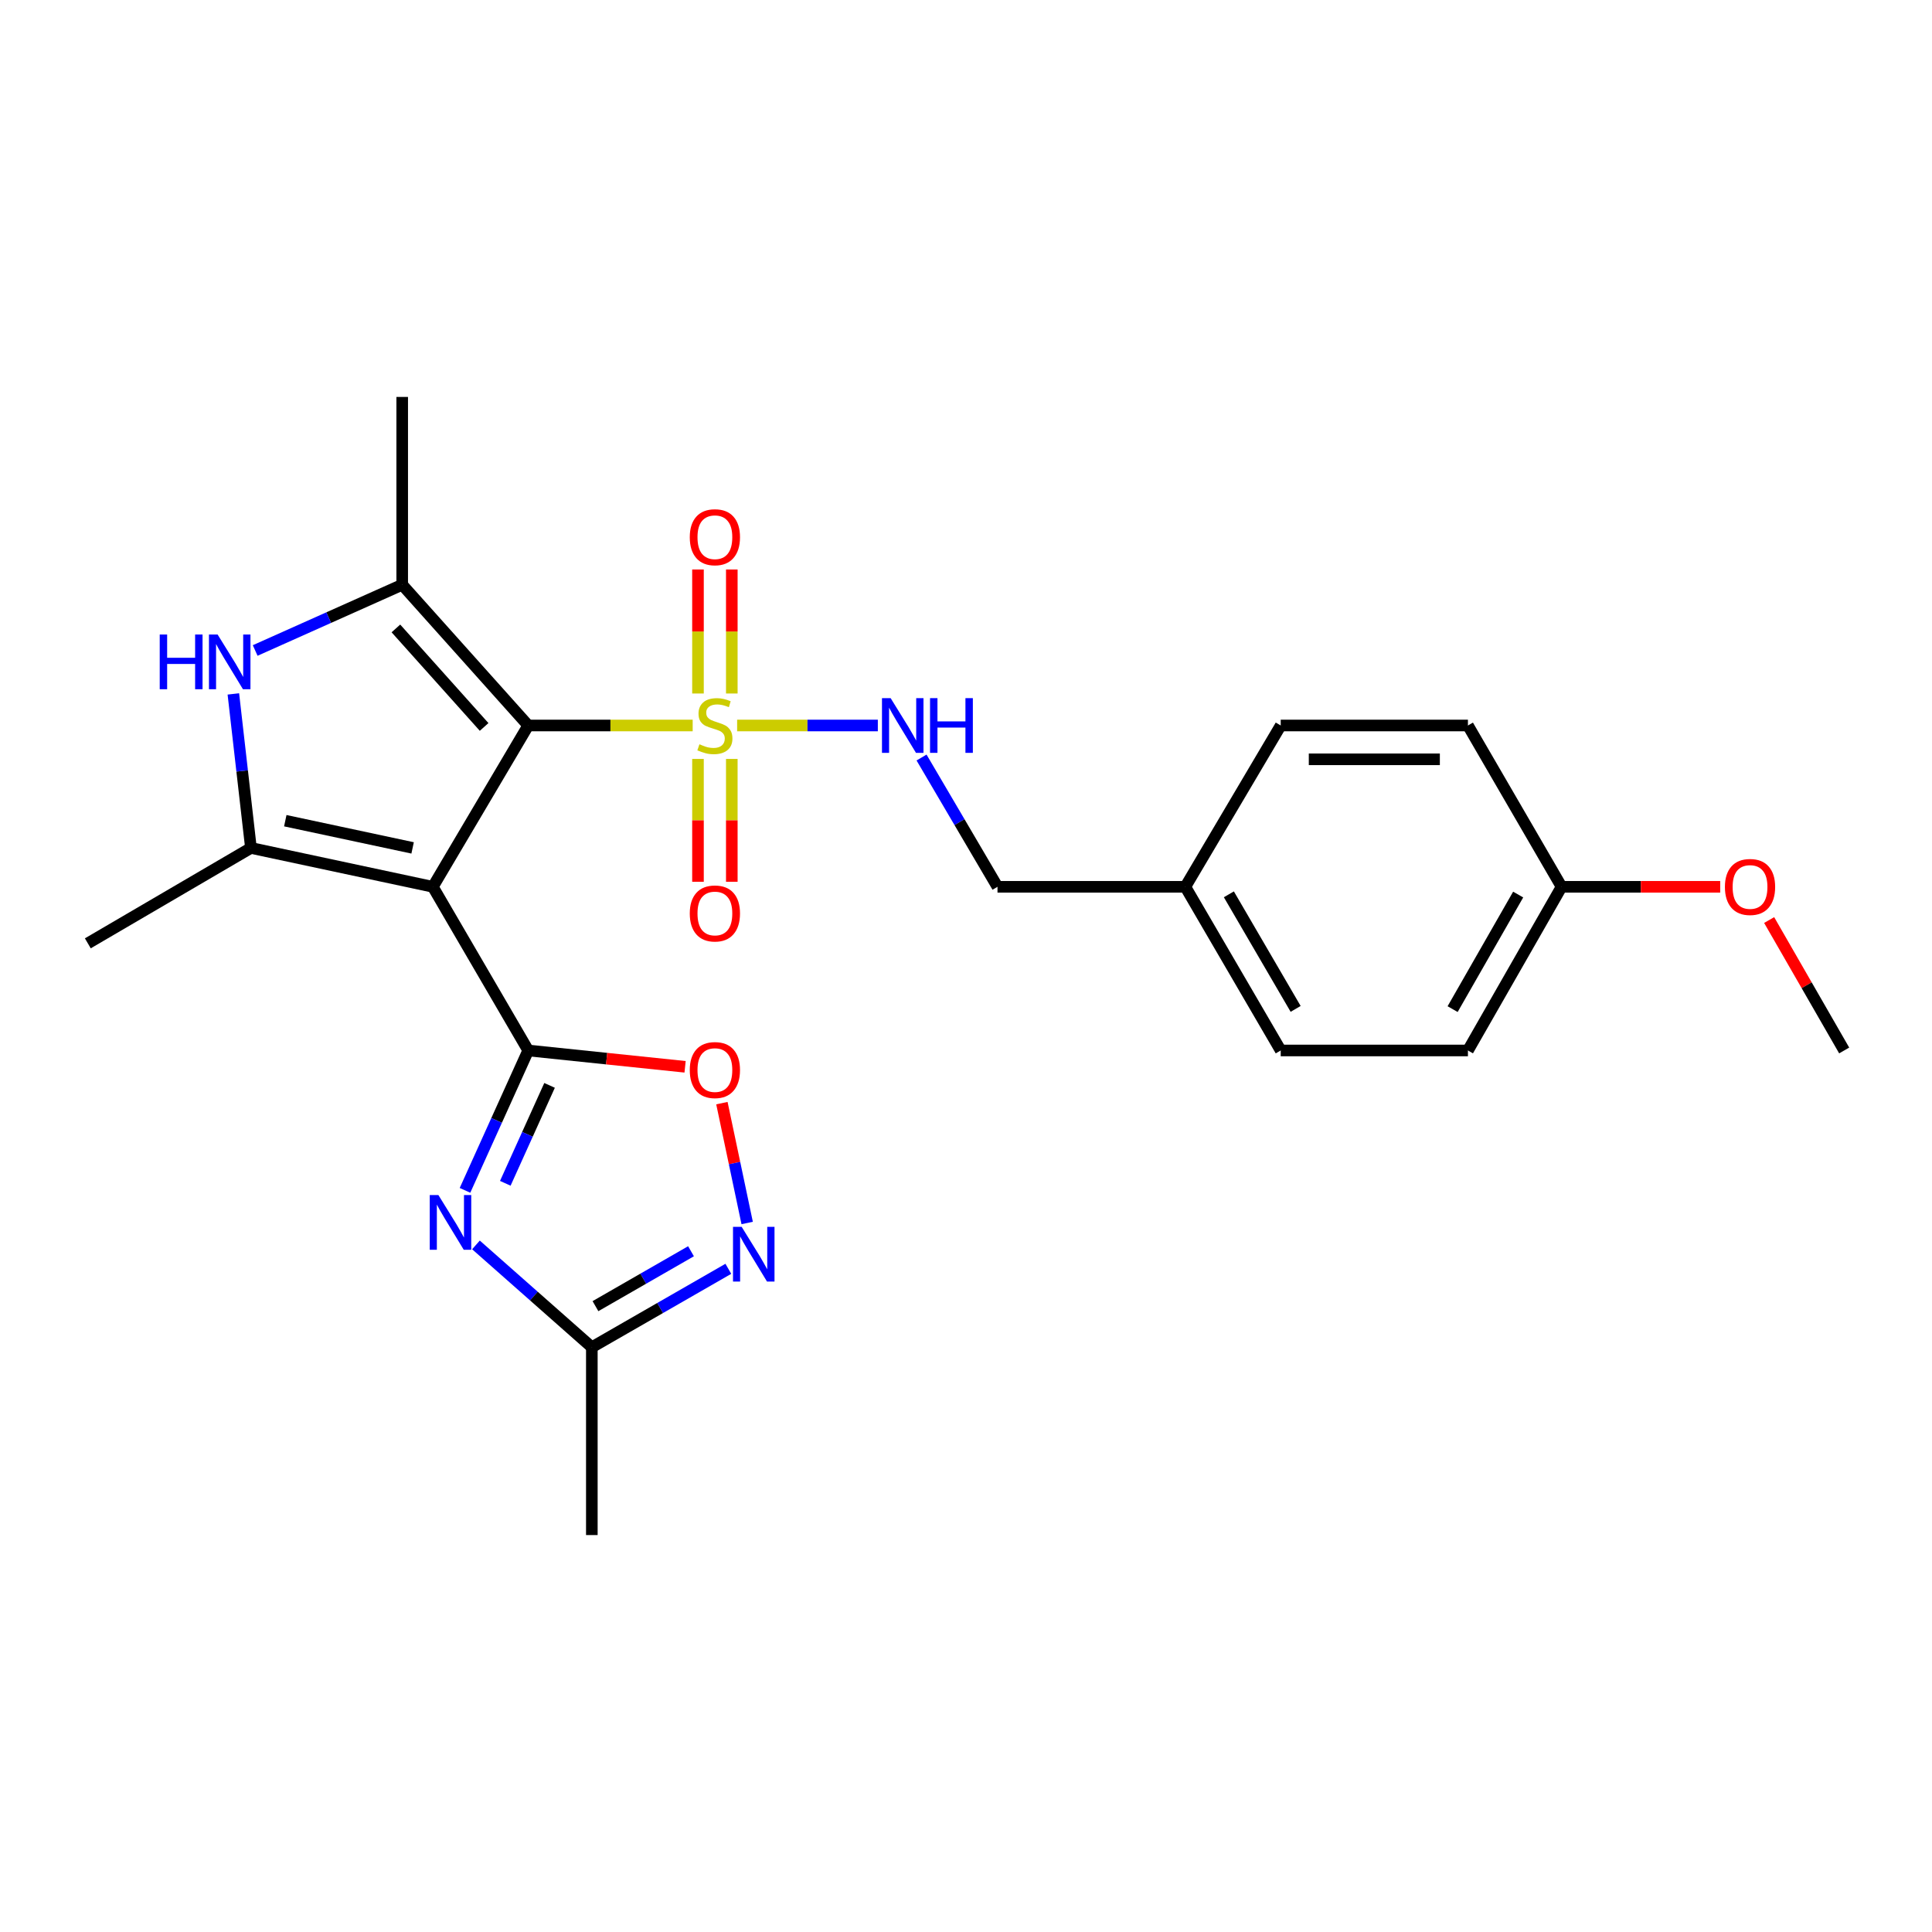 <?xml version='1.0' encoding='iso-8859-1'?>
<svg version='1.1' baseProfile='full'
              xmlns='http://www.w3.org/2000/svg'
                      xmlns:rdkit='http://www.rdkit.org/xml'
                      xmlns:xlink='http://www.w3.org/1999/xlink'
                  xml:space='preserve'
width='1000px' height='1000px' viewBox='0 0 1000 1000'>
<!-- END OF HEADER -->
<rect style='opacity:1.0;fill:#FFFFFF;stroke:none' width='1000' height='1000' x='0' y='0'> </rect>
<path class='bond-0' d='M 273.408,375.513 L 224.034,459.01' style='fill:none;fill-rule:evenodd;stroke:#000000;stroke-width:6px;stroke-linecap:butt;stroke-linejoin:miter;stroke-opacity:1' />
<path class='bond-1' d='M 273.408,375.513 L 315.97,375.513' style='fill:none;fill-rule:evenodd;stroke:#000000;stroke-width:6px;stroke-linecap:butt;stroke-linejoin:miter;stroke-opacity:1' />
<path class='bond-1' d='M 315.97,375.513 L 358.532,375.513' style='fill:none;fill-rule:evenodd;stroke:#CCCC00;stroke-width:6px;stroke-linecap:butt;stroke-linejoin:miter;stroke-opacity:1' />
<path class='bond-4' d='M 273.408,375.513 L 208.179,302.667' style='fill:none;fill-rule:evenodd;stroke:#000000;stroke-width:6px;stroke-linecap:butt;stroke-linejoin:miter;stroke-opacity:1' />
<path class='bond-4' d='M 250.58,376.266 L 204.919,325.274' style='fill:none;fill-rule:evenodd;stroke:#000000;stroke-width:6px;stroke-linecap:butt;stroke-linejoin:miter;stroke-opacity:1' />
<path class='bond-2' d='M 224.034,459.01 L 273.408,543.723' style='fill:none;fill-rule:evenodd;stroke:#000000;stroke-width:6px;stroke-linecap:butt;stroke-linejoin:miter;stroke-opacity:1' />
<path class='bond-5' d='M 224.034,459.01 L 129.885,438.895' style='fill:none;fill-rule:evenodd;stroke:#000000;stroke-width:6px;stroke-linecap:butt;stroke-linejoin:miter;stroke-opacity:1' />
<path class='bond-5' d='M 213.57,438.871 L 147.666,424.79' style='fill:none;fill-rule:evenodd;stroke:#000000;stroke-width:6px;stroke-linecap:butt;stroke-linejoin:miter;stroke-opacity:1' />
<path class='bond-10' d='M 381.538,375.513 L 417.952,375.513' style='fill:none;fill-rule:evenodd;stroke:#CCCC00;stroke-width:6px;stroke-linecap:butt;stroke-linejoin:miter;stroke-opacity:1' />
<path class='bond-10' d='M 417.952,375.513 L 454.366,375.513' style='fill:none;fill-rule:evenodd;stroke:#0000FF;stroke-width:6px;stroke-linecap:butt;stroke-linejoin:miter;stroke-opacity:1' />
<path class='bond-11' d='M 378.781,358.955 L 378.781,326.86' style='fill:none;fill-rule:evenodd;stroke:#CCCC00;stroke-width:6px;stroke-linecap:butt;stroke-linejoin:miter;stroke-opacity:1' />
<path class='bond-11' d='M 378.781,326.86 L 378.781,294.764' style='fill:none;fill-rule:evenodd;stroke:#FF0000;stroke-width:6px;stroke-linecap:butt;stroke-linejoin:miter;stroke-opacity:1' />
<path class='bond-11' d='M 361.273,358.955 L 361.273,326.86' style='fill:none;fill-rule:evenodd;stroke:#CCCC00;stroke-width:6px;stroke-linecap:butt;stroke-linejoin:miter;stroke-opacity:1' />
<path class='bond-11' d='M 361.273,326.86 L 361.273,294.764' style='fill:none;fill-rule:evenodd;stroke:#FF0000;stroke-width:6px;stroke-linecap:butt;stroke-linejoin:miter;stroke-opacity:1' />
<path class='bond-12' d='M 361.273,392.823 L 361.273,424.616' style='fill:none;fill-rule:evenodd;stroke:#CCCC00;stroke-width:6px;stroke-linecap:butt;stroke-linejoin:miter;stroke-opacity:1' />
<path class='bond-12' d='M 361.273,424.616 L 361.273,456.408' style='fill:none;fill-rule:evenodd;stroke:#FF0000;stroke-width:6px;stroke-linecap:butt;stroke-linejoin:miter;stroke-opacity:1' />
<path class='bond-12' d='M 378.781,392.823 L 378.781,424.616' style='fill:none;fill-rule:evenodd;stroke:#CCCC00;stroke-width:6px;stroke-linecap:butt;stroke-linejoin:miter;stroke-opacity:1' />
<path class='bond-12' d='M 378.781,424.616 L 378.781,456.408' style='fill:none;fill-rule:evenodd;stroke:#FF0000;stroke-width:6px;stroke-linecap:butt;stroke-linejoin:miter;stroke-opacity:1' />
<path class='bond-3' d='M 273.408,543.723 L 257.045,579.924' style='fill:none;fill-rule:evenodd;stroke:#000000;stroke-width:6px;stroke-linecap:butt;stroke-linejoin:miter;stroke-opacity:1' />
<path class='bond-3' d='M 257.045,579.924 L 240.681,616.124' style='fill:none;fill-rule:evenodd;stroke:#0000FF;stroke-width:6px;stroke-linecap:butt;stroke-linejoin:miter;stroke-opacity:1' />
<path class='bond-3' d='M 284.454,561.795 L 272.999,587.135' style='fill:none;fill-rule:evenodd;stroke:#000000;stroke-width:6px;stroke-linecap:butt;stroke-linejoin:miter;stroke-opacity:1' />
<path class='bond-3' d='M 272.999,587.135 L 261.545,612.476' style='fill:none;fill-rule:evenodd;stroke:#0000FF;stroke-width:6px;stroke-linecap:butt;stroke-linejoin:miter;stroke-opacity:1' />
<path class='bond-7' d='M 273.408,543.723 L 314.003,547.949' style='fill:none;fill-rule:evenodd;stroke:#000000;stroke-width:6px;stroke-linecap:butt;stroke-linejoin:miter;stroke-opacity:1' />
<path class='bond-7' d='M 314.003,547.949 L 354.599,552.175' style='fill:none;fill-rule:evenodd;stroke:#FF0000;stroke-width:6px;stroke-linecap:butt;stroke-linejoin:miter;stroke-opacity:1' />
<path class='bond-9' d='M 246.357,644.365 L 276.346,670.849' style='fill:none;fill-rule:evenodd;stroke:#0000FF;stroke-width:6px;stroke-linecap:butt;stroke-linejoin:miter;stroke-opacity:1' />
<path class='bond-9' d='M 276.346,670.849 L 306.334,697.333' style='fill:none;fill-rule:evenodd;stroke:#000000;stroke-width:6px;stroke-linecap:butt;stroke-linejoin:miter;stroke-opacity:1' />
<path class='bond-6' d='M 208.179,302.667 L 170.129,319.68' style='fill:none;fill-rule:evenodd;stroke:#000000;stroke-width:6px;stroke-linecap:butt;stroke-linejoin:miter;stroke-opacity:1' />
<path class='bond-6' d='M 170.129,319.68 L 132.079,336.692' style='fill:none;fill-rule:evenodd;stroke:#0000FF;stroke-width:6px;stroke-linecap:butt;stroke-linejoin:miter;stroke-opacity:1' />
<path class='bond-14' d='M 208.179,302.667 L 208.179,205.455' style='fill:none;fill-rule:evenodd;stroke:#000000;stroke-width:6px;stroke-linecap:butt;stroke-linejoin:miter;stroke-opacity:1' />
<path class='bond-15' d='M 129.885,438.895 L 45.455,488.269' style='fill:none;fill-rule:evenodd;stroke:#000000;stroke-width:6px;stroke-linecap:butt;stroke-linejoin:miter;stroke-opacity:1' />
<path class='bond-25' d='M 129.885,438.895 L 125.336,399.032' style='fill:none;fill-rule:evenodd;stroke:#000000;stroke-width:6px;stroke-linecap:butt;stroke-linejoin:miter;stroke-opacity:1' />
<path class='bond-25' d='M 125.336,399.032 L 120.786,359.17' style='fill:none;fill-rule:evenodd;stroke:#0000FF;stroke-width:6px;stroke-linecap:butt;stroke-linejoin:miter;stroke-opacity:1' />
<path class='bond-8' d='M 373.653,570.978 L 380.194,601.997' style='fill:none;fill-rule:evenodd;stroke:#FF0000;stroke-width:6px;stroke-linecap:butt;stroke-linejoin:miter;stroke-opacity:1' />
<path class='bond-8' d='M 380.194,601.997 L 386.735,633.016' style='fill:none;fill-rule:evenodd;stroke:#0000FF;stroke-width:6px;stroke-linecap:butt;stroke-linejoin:miter;stroke-opacity:1' />
<path class='bond-26' d='M 376.986,656.734 L 341.66,677.034' style='fill:none;fill-rule:evenodd;stroke:#0000FF;stroke-width:6px;stroke-linecap:butt;stroke-linejoin:miter;stroke-opacity:1' />
<path class='bond-26' d='M 341.66,677.034 L 306.334,697.333' style='fill:none;fill-rule:evenodd;stroke:#000000;stroke-width:6px;stroke-linecap:butt;stroke-linejoin:miter;stroke-opacity:1' />
<path class='bond-26' d='M 357.665,647.643 L 332.937,661.853' style='fill:none;fill-rule:evenodd;stroke:#0000FF;stroke-width:6px;stroke-linecap:butt;stroke-linejoin:miter;stroke-opacity:1' />
<path class='bond-26' d='M 332.937,661.853 L 308.209,676.062' style='fill:none;fill-rule:evenodd;stroke:#000000;stroke-width:6px;stroke-linecap:butt;stroke-linejoin:miter;stroke-opacity:1' />
<path class='bond-23' d='M 306.334,697.333 L 306.334,794.545' style='fill:none;fill-rule:evenodd;stroke:#000000;stroke-width:6px;stroke-linecap:butt;stroke-linejoin:miter;stroke-opacity:1' />
<path class='bond-13' d='M 476.99,392.094 L 496.646,425.552' style='fill:none;fill-rule:evenodd;stroke:#0000FF;stroke-width:6px;stroke-linecap:butt;stroke-linejoin:miter;stroke-opacity:1' />
<path class='bond-13' d='M 496.646,425.552 L 516.303,459.01' style='fill:none;fill-rule:evenodd;stroke:#000000;stroke-width:6px;stroke-linecap:butt;stroke-linejoin:miter;stroke-opacity:1' />
<path class='bond-16' d='M 516.303,459.01 L 613.525,459.01' style='fill:none;fill-rule:evenodd;stroke:#000000;stroke-width:6px;stroke-linecap:butt;stroke-linejoin:miter;stroke-opacity:1' />
<path class='bond-18' d='M 613.525,459.01 L 662.899,375.513' style='fill:none;fill-rule:evenodd;stroke:#000000;stroke-width:6px;stroke-linecap:butt;stroke-linejoin:miter;stroke-opacity:1' />
<path class='bond-19' d='M 613.525,459.01 L 662.899,543.723' style='fill:none;fill-rule:evenodd;stroke:#000000;stroke-width:6px;stroke-linecap:butt;stroke-linejoin:miter;stroke-opacity:1' />
<path class='bond-19' d='M 636.058,462.9 L 670.62,522.2' style='fill:none;fill-rule:evenodd;stroke:#000000;stroke-width:6px;stroke-linecap:butt;stroke-linejoin:miter;stroke-opacity:1' />
<path class='bond-17' d='M 808.27,459.01 L 759.8,543.723' style='fill:none;fill-rule:evenodd;stroke:#000000;stroke-width:6px;stroke-linecap:butt;stroke-linejoin:miter;stroke-opacity:1' />
<path class='bond-17' d='M 785.802,463.022 L 751.874,522.321' style='fill:none;fill-rule:evenodd;stroke:#000000;stroke-width:6px;stroke-linecap:butt;stroke-linejoin:miter;stroke-opacity:1' />
<path class='bond-22' d='M 808.27,459.01 L 849.322,459.01' style='fill:none;fill-rule:evenodd;stroke:#000000;stroke-width:6px;stroke-linecap:butt;stroke-linejoin:miter;stroke-opacity:1' />
<path class='bond-22' d='M 849.322,459.01 L 890.374,459.01' style='fill:none;fill-rule:evenodd;stroke:#FF0000;stroke-width:6px;stroke-linecap:butt;stroke-linejoin:miter;stroke-opacity:1' />
<path class='bond-27' d='M 808.27,459.01 L 759.8,375.513' style='fill:none;fill-rule:evenodd;stroke:#000000;stroke-width:6px;stroke-linecap:butt;stroke-linejoin:miter;stroke-opacity:1' />
<path class='bond-21' d='M 662.899,375.513 L 759.8,375.513' style='fill:none;fill-rule:evenodd;stroke:#000000;stroke-width:6px;stroke-linecap:butt;stroke-linejoin:miter;stroke-opacity:1' />
<path class='bond-21' d='M 677.434,393.022 L 745.265,393.022' style='fill:none;fill-rule:evenodd;stroke:#000000;stroke-width:6px;stroke-linecap:butt;stroke-linejoin:miter;stroke-opacity:1' />
<path class='bond-20' d='M 662.899,543.723 L 759.8,543.723' style='fill:none;fill-rule:evenodd;stroke:#000000;stroke-width:6px;stroke-linecap:butt;stroke-linejoin:miter;stroke-opacity:1' />
<path class='bond-24' d='M 915.709,476.213 L 935.127,509.968' style='fill:none;fill-rule:evenodd;stroke:#FF0000;stroke-width:6px;stroke-linecap:butt;stroke-linejoin:miter;stroke-opacity:1' />
<path class='bond-24' d='M 935.127,509.968 L 954.545,543.723' style='fill:none;fill-rule:evenodd;stroke:#000000;stroke-width:6px;stroke-linecap:butt;stroke-linejoin:miter;stroke-opacity:1' />
<path  class='atom-2' d='M 362.027 385.233
Q 362.347 385.353, 363.667 385.913
Q 364.987 386.473, 366.427 386.833
Q 367.907 387.153, 369.347 387.153
Q 372.027 387.153, 373.587 385.873
Q 375.147 384.553, 375.147 382.273
Q 375.147 380.713, 374.347 379.753
Q 373.587 378.793, 372.387 378.273
Q 371.187 377.753, 369.187 377.153
Q 366.667 376.393, 365.147 375.673
Q 363.667 374.953, 362.587 373.433
Q 361.547 371.913, 361.547 369.353
Q 361.547 365.793, 363.947 363.593
Q 366.387 361.393, 371.187 361.393
Q 374.467 361.393, 378.187 362.953
L 377.267 366.033
Q 373.867 364.633, 371.307 364.633
Q 368.547 364.633, 367.027 365.793
Q 365.507 366.913, 365.547 368.873
Q 365.547 370.393, 366.307 371.313
Q 367.107 372.233, 368.227 372.753
Q 369.387 373.273, 371.307 373.873
Q 373.867 374.673, 375.387 375.473
Q 376.907 376.273, 377.987 377.913
Q 379.107 379.513, 379.107 382.273
Q 379.107 386.193, 376.467 388.313
Q 373.867 390.393, 369.507 390.393
Q 366.987 390.393, 365.067 389.833
Q 363.187 389.313, 360.947 388.393
L 362.027 385.233
' fill='#CCCC00'/>
<path  class='atom-4' d='M 226.917 618.566
L 236.197 633.566
Q 237.117 635.046, 238.597 637.726
Q 240.077 640.406, 240.157 640.566
L 240.157 618.566
L 243.917 618.566
L 243.917 646.886
L 240.037 646.886
L 230.077 630.486
Q 228.917 628.566, 227.677 626.366
Q 226.477 624.166, 226.117 623.486
L 226.117 646.886
L 222.437 646.886
L 222.437 618.566
L 226.917 618.566
' fill='#0000FF'/>
<path  class='atom-7' d='M 82.674 328.427
L 86.514 328.427
L 86.514 340.467
L 100.994 340.467
L 100.994 328.427
L 104.834 328.427
L 104.834 356.747
L 100.994 356.747
L 100.994 343.667
L 86.514 343.667
L 86.514 356.747
L 82.674 356.747
L 82.674 328.427
' fill='#0000FF'/>
<path  class='atom-7' d='M 112.634 328.427
L 121.914 343.427
Q 122.834 344.907, 124.314 347.587
Q 125.794 350.267, 125.874 350.427
L 125.874 328.427
L 129.634 328.427
L 129.634 356.747
L 125.754 356.747
L 115.794 340.347
Q 114.634 338.427, 113.394 336.227
Q 112.194 334.027, 111.834 333.347
L 111.834 356.747
L 108.154 356.747
L 108.154 328.427
L 112.634 328.427
' fill='#0000FF'/>
<path  class='atom-8' d='M 357.027 553.861
Q 357.027 547.061, 360.387 543.261
Q 363.747 539.461, 370.027 539.461
Q 376.307 539.461, 379.667 543.261
Q 383.027 547.061, 383.027 553.861
Q 383.027 560.741, 379.627 564.661
Q 376.227 568.541, 370.027 568.541
Q 363.787 568.541, 360.387 564.661
Q 357.027 560.781, 357.027 553.861
M 370.027 565.341
Q 374.347 565.341, 376.667 562.461
Q 379.027 559.541, 379.027 553.861
Q 379.027 548.301, 376.667 545.501
Q 374.347 542.661, 370.027 542.661
Q 365.707 542.661, 363.347 545.461
Q 361.027 548.261, 361.027 553.861
Q 361.027 559.581, 363.347 562.461
Q 365.707 565.341, 370.027 565.341
' fill='#FF0000'/>
<path  class='atom-9' d='M 383.883 635.014
L 393.163 650.014
Q 394.083 651.494, 395.563 654.174
Q 397.043 656.854, 397.123 657.014
L 397.123 635.014
L 400.883 635.014
L 400.883 663.334
L 397.003 663.334
L 387.043 646.934
Q 385.883 645.014, 384.643 642.814
Q 383.443 640.614, 383.083 639.934
L 383.083 663.334
L 379.403 663.334
L 379.403 635.014
L 383.883 635.014
' fill='#0000FF'/>
<path  class='atom-11' d='M 460.989 361.353
L 470.269 376.353
Q 471.189 377.833, 472.669 380.513
Q 474.149 383.193, 474.229 383.353
L 474.229 361.353
L 477.989 361.353
L 477.989 389.673
L 474.109 389.673
L 464.149 373.273
Q 462.989 371.353, 461.749 369.153
Q 460.549 366.953, 460.189 366.273
L 460.189 389.673
L 456.509 389.673
L 456.509 361.353
L 460.989 361.353
' fill='#0000FF'/>
<path  class='atom-11' d='M 481.389 361.353
L 485.229 361.353
L 485.229 373.393
L 499.709 373.393
L 499.709 361.353
L 503.549 361.353
L 503.549 389.673
L 499.709 389.673
L 499.709 376.593
L 485.229 376.593
L 485.229 389.673
L 481.389 389.673
L 481.389 361.353
' fill='#0000FF'/>
<path  class='atom-12' d='M 357.027 278.06
Q 357.027 271.26, 360.387 267.46
Q 363.747 263.66, 370.027 263.66
Q 376.307 263.66, 379.667 267.46
Q 383.027 271.26, 383.027 278.06
Q 383.027 284.94, 379.627 288.86
Q 376.227 292.74, 370.027 292.74
Q 363.787 292.74, 360.387 288.86
Q 357.027 284.98, 357.027 278.06
M 370.027 289.54
Q 374.347 289.54, 376.667 286.66
Q 379.027 283.74, 379.027 278.06
Q 379.027 272.5, 376.667 269.7
Q 374.347 266.86, 370.027 266.86
Q 365.707 266.86, 363.347 269.66
Q 361.027 272.46, 361.027 278.06
Q 361.027 283.78, 363.347 286.66
Q 365.707 289.54, 370.027 289.54
' fill='#FF0000'/>
<path  class='atom-13' d='M 357.027 472.805
Q 357.027 466.005, 360.387 462.205
Q 363.747 458.405, 370.027 458.405
Q 376.307 458.405, 379.667 462.205
Q 383.027 466.005, 383.027 472.805
Q 383.027 479.685, 379.627 483.605
Q 376.227 487.485, 370.027 487.485
Q 363.787 487.485, 360.387 483.605
Q 357.027 479.725, 357.027 472.805
M 370.027 484.285
Q 374.347 484.285, 376.667 481.405
Q 379.027 478.485, 379.027 472.805
Q 379.027 467.245, 376.667 464.445
Q 374.347 461.605, 370.027 461.605
Q 365.707 461.605, 363.347 464.405
Q 361.027 467.205, 361.027 472.805
Q 361.027 478.525, 363.347 481.405
Q 365.707 484.285, 370.027 484.285
' fill='#FF0000'/>
<path  class='atom-23' d='M 892.813 459.09
Q 892.813 452.29, 896.173 448.49
Q 899.533 444.69, 905.813 444.69
Q 912.093 444.69, 915.453 448.49
Q 918.813 452.29, 918.813 459.09
Q 918.813 465.97, 915.413 469.89
Q 912.013 473.77, 905.813 473.77
Q 899.573 473.77, 896.173 469.89
Q 892.813 466.01, 892.813 459.09
M 905.813 470.57
Q 910.133 470.57, 912.453 467.69
Q 914.813 464.77, 914.813 459.09
Q 914.813 453.53, 912.453 450.73
Q 910.133 447.89, 905.813 447.89
Q 901.493 447.89, 899.133 450.69
Q 896.813 453.49, 896.813 459.09
Q 896.813 464.81, 899.133 467.69
Q 901.493 470.57, 905.813 470.57
' fill='#FF0000'/>
</svg>
